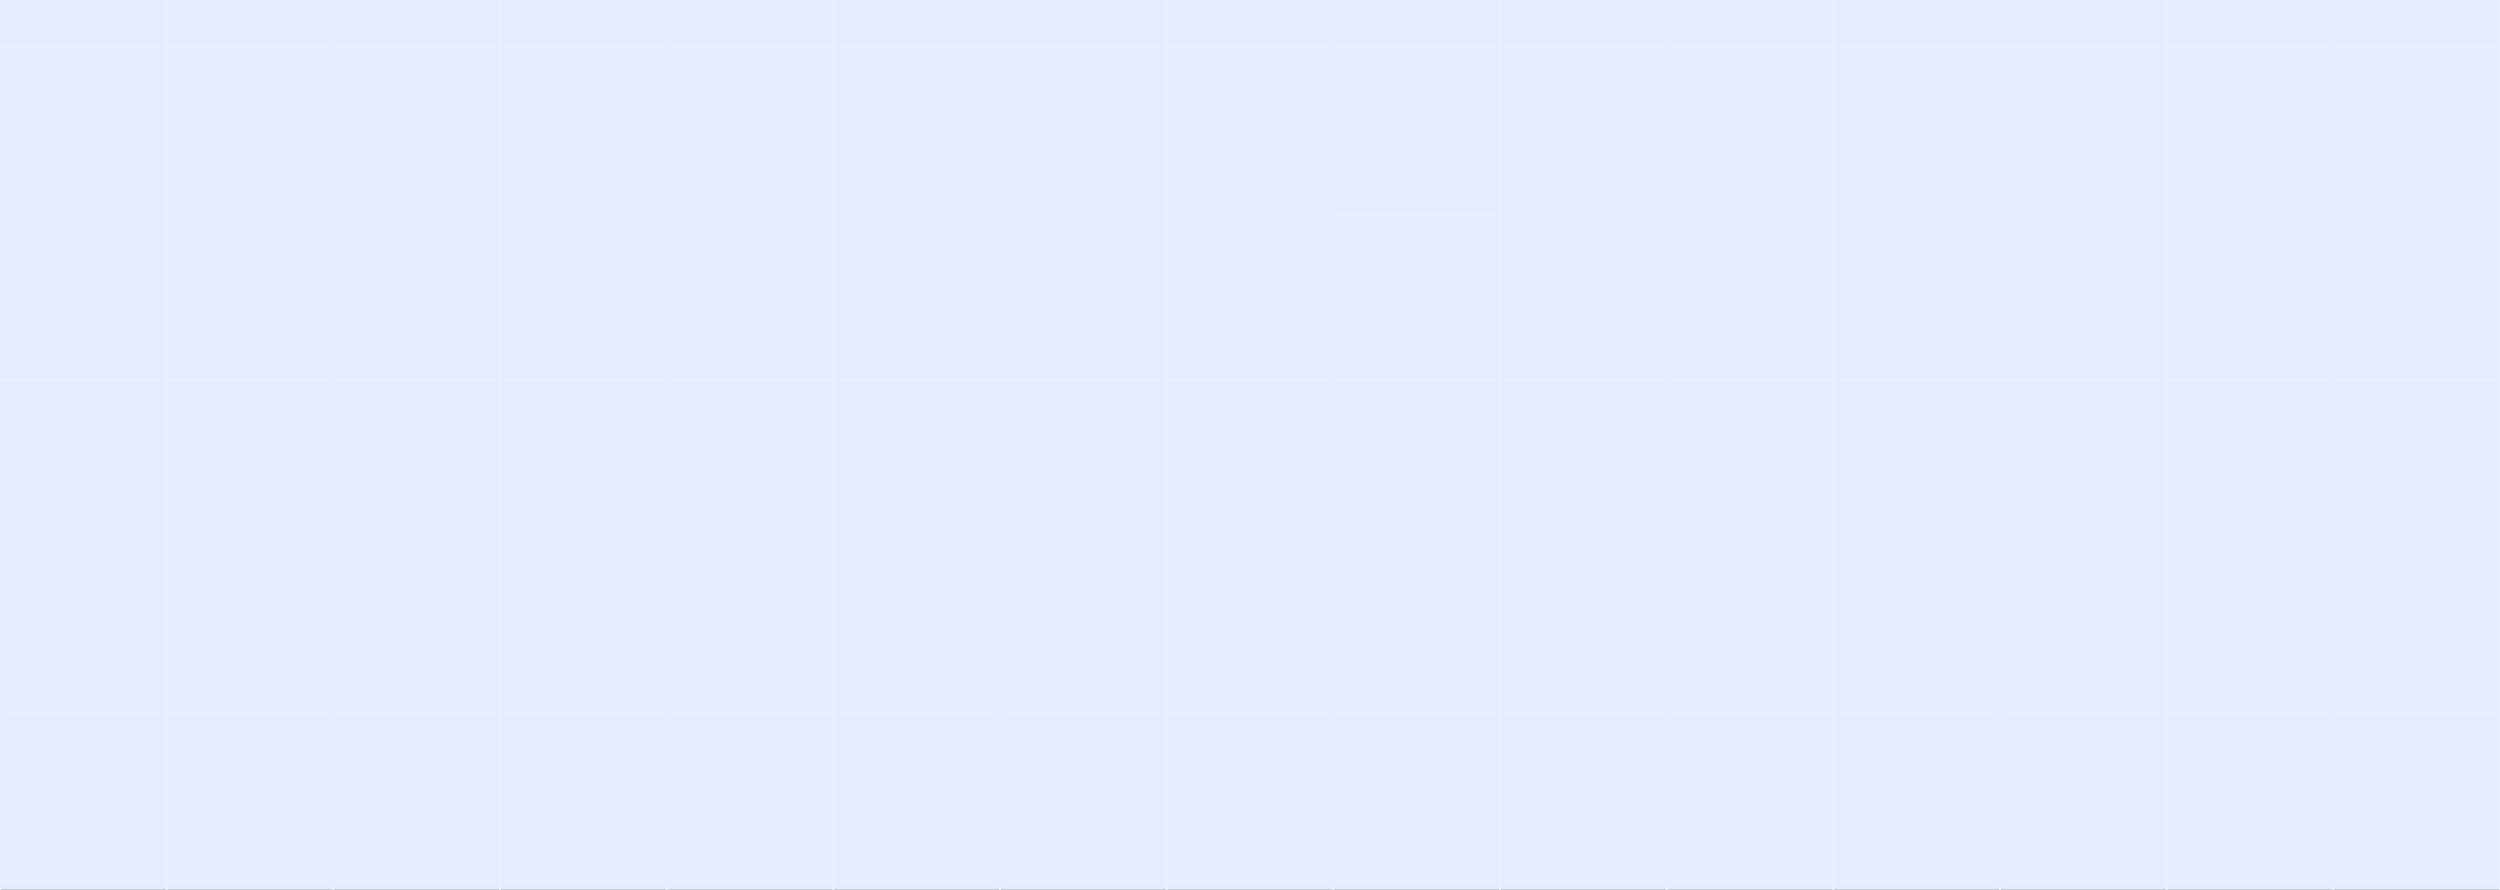 <svg xmlns="http://www.w3.org/2000/svg" width="1360" height="484" fill="none"><rect width="100%" height="100%" fill="#333333" stroke="none"/><g clip-path="url(#a)"><path fill="#E4ECFF" d="M0 0h1360v484H0z"/><path stroke="#EAF0FF" d="M0-65h90.667v90.667H0zm0 90.667h90.667v90.667H0z"/><path stroke="#EAF0FF" d="M0 116.333h90.667V207H0z"/><path stroke="#EAF0FF" d="M0 206.999h90.667v90.667H0zm0 90.667h90.667v90.667H0zM0 479h90.667v90.667H0zm0-90.667h90.667V479H0zM90.663-65h90.667v90.667H90.663zm0 90.667h90.667v90.667H90.663z"/><path stroke="#EAF0FF" d="M90.663 116.333h90.667V207H90.663z"/><path stroke="#EAF0FF" d="M90.663 206.999h90.667v90.667H90.663zm0 90.667h90.667v90.667H90.663zm0 181.334h90.667v90.667H90.663zm0-90.667h90.667V479H90.663zM181.335-65h90.667v90.667h-90.667zm0 90.667h90.667v90.667h-90.667z"/><path stroke="#EAF0FF" d="M181.335 116.333h90.667V207h-90.667z"/><path stroke="#EAF0FF" d="M181.335 206.999h90.667v90.667h-90.667zm0 90.667h90.667v90.667h-90.667zm0 181.334h90.667v90.667h-90.667zm0-90.667h90.667V479h-90.667zM271.998-65h90.667v90.667h-90.667zm0 90.667h90.667v90.667h-90.667z"/><path stroke="#EAF0FF" d="M271.998 116.333h90.667V207h-90.667z"/><path stroke="#EAF0FF" d="M271.998 206.999h90.667v90.667h-90.667zm0 90.667h90.667v90.667h-90.667zm0 181.334h90.667v90.667h-90.667zm0-90.667h90.667V479h-90.667zM362.667-65h90.667v90.667h-90.667zm0 90.667h90.667v90.667h-90.667z"/><path stroke="#EAF0FF" d="M362.667 116.333h90.667V207h-90.667z"/><path stroke="#EAF0FF" d="M362.667 206.999h90.667v90.667h-90.667zm0 90.667h90.667v90.667h-90.667zm0 181.334h90.667v90.667h-90.667zm0-90.667h90.667V479h-90.667zM453.333-65H544v90.667h-90.667zm0 90.667H544v90.667h-90.667z"/><path stroke="#EAF0FF" d="M453.333 116.333H544V207h-90.667z"/><path stroke="#EAF0FF" d="M453.333 206.999H544v90.667h-90.667zm0 90.667H544v90.667h-90.667zm0 181.334H544v90.667h-90.667zm0-90.667H544V479h-90.667zM544.002-65h90.667v90.667h-90.667zm0 90.667h90.667v90.667h-90.667z"/><path stroke="#EAF0FF" d="M544.002 116.333h90.667V207h-90.667z"/><path stroke="#EAF0FF" d="M544.002 206.999h90.667v90.667h-90.667zm0 90.667h90.667v90.667h-90.667zm0 181.334h90.667v90.667h-90.667zm0-90.667h90.667V479h-90.667zM634.665-65h90.667v90.667h-90.667zm0 90.667h90.667v90.667h-90.667z"/><path stroke="#EAF0FF" d="M634.665 116.333h90.667V207h-90.667z"/><path stroke="#EAF0FF" d="M634.665 206.999h90.667v90.667h-90.667zm0 90.667h90.667v90.667h-90.667zm0 181.334h90.667v90.667h-90.667zm0-90.667h90.667V479h-90.667zM725.334-65h90.667v90.667h-90.667zm0 90.667h90.667v90.667h-90.667z"/><path stroke="#EAF0FF" d="M725.334 116.333h90.667V207h-90.667z"/><path stroke="#EAF0FF" d="M725.334 206.999h90.667v90.667h-90.667zm0 90.667h90.667v90.667h-90.667zm0 181.334h90.667v90.667h-90.667zm0-90.667h90.667V479h-90.667zM816-65h90.667v90.667H816zm0 90.667h90.667v90.667H816z"/><path stroke="#EAF0FF" d="M816 116.333h90.667V207H816z"/><path stroke="#EAF0FF" d="M816 206.999h90.667v90.667H816zm0 90.667h90.667v90.667H816zM816 479h90.667v90.667H816zm0-90.667h90.667V479H816zM906.663-65h90.667v90.667h-90.667zm0 90.667h90.667v90.667h-90.667z"/><path stroke="#EAF0FF" d="M906.663 116.333h90.667V207h-90.667z"/><path stroke="#EAF0FF" d="M906.663 206.999h90.667v90.667h-90.667zm0 90.667h90.667v90.667h-90.667zm0 181.334h90.667v90.667h-90.667zm0-90.667h90.667V479h-90.667zM997.335-65h90.667v90.667h-90.667zm0 90.667h90.667v90.667h-90.667z"/><path stroke="#EAF0FF" d="M997.335 116.333h90.667V207h-90.667z"/><path stroke="#EAF0FF" d="M997.335 206.999h90.667v90.667h-90.667zm0 90.667h90.667v90.667h-90.667zm0 181.334h90.667v90.667h-90.667zm0-90.667h90.667V479h-90.667zM1088-65h90.667v90.667H1088zm0 90.667h90.667v90.667H1088z"/><path stroke="#EAF0FF" d="M1088 116.333h90.667V207H1088z"/><path stroke="#EAF0FF" d="M1088 206.999h90.667v90.667H1088zm0 90.667h90.667v90.667H1088zM1088 479h90.667v90.667H1088zm0-90.667h90.667V479H1088zM1178.67-65h90.667v90.667h-90.667zm0 90.667h90.667v90.667h-90.667z"/><path stroke="#EAF0FF" d="M1178.67 116.333h90.667V207h-90.667z"/><path stroke="#EAF0FF" d="M1178.67 206.999h90.667v90.667h-90.667zm0 90.667h90.667v90.667h-90.667zm0 181.334h90.667v90.667h-90.667zm0-90.667h90.667V479h-90.667zM1269.33-65h90.667v90.667h-90.667zm0 90.667h90.667v90.667h-90.667z"/><path stroke="#EAF0FF" d="M1269.33 116.333h90.667V207h-90.667z"/><path stroke="#EAF0FF" d="M1269.33 206.999h90.667v90.667h-90.667zm0 90.667h90.667v90.667h-90.667zm0 181.334h90.667v90.667h-90.667zm0-90.667h90.667V479h-90.667z"/></g><defs><clipPath id="a"><path fill="#fff" d="M0 0h1360v484H0z"/></clipPath></defs></svg>